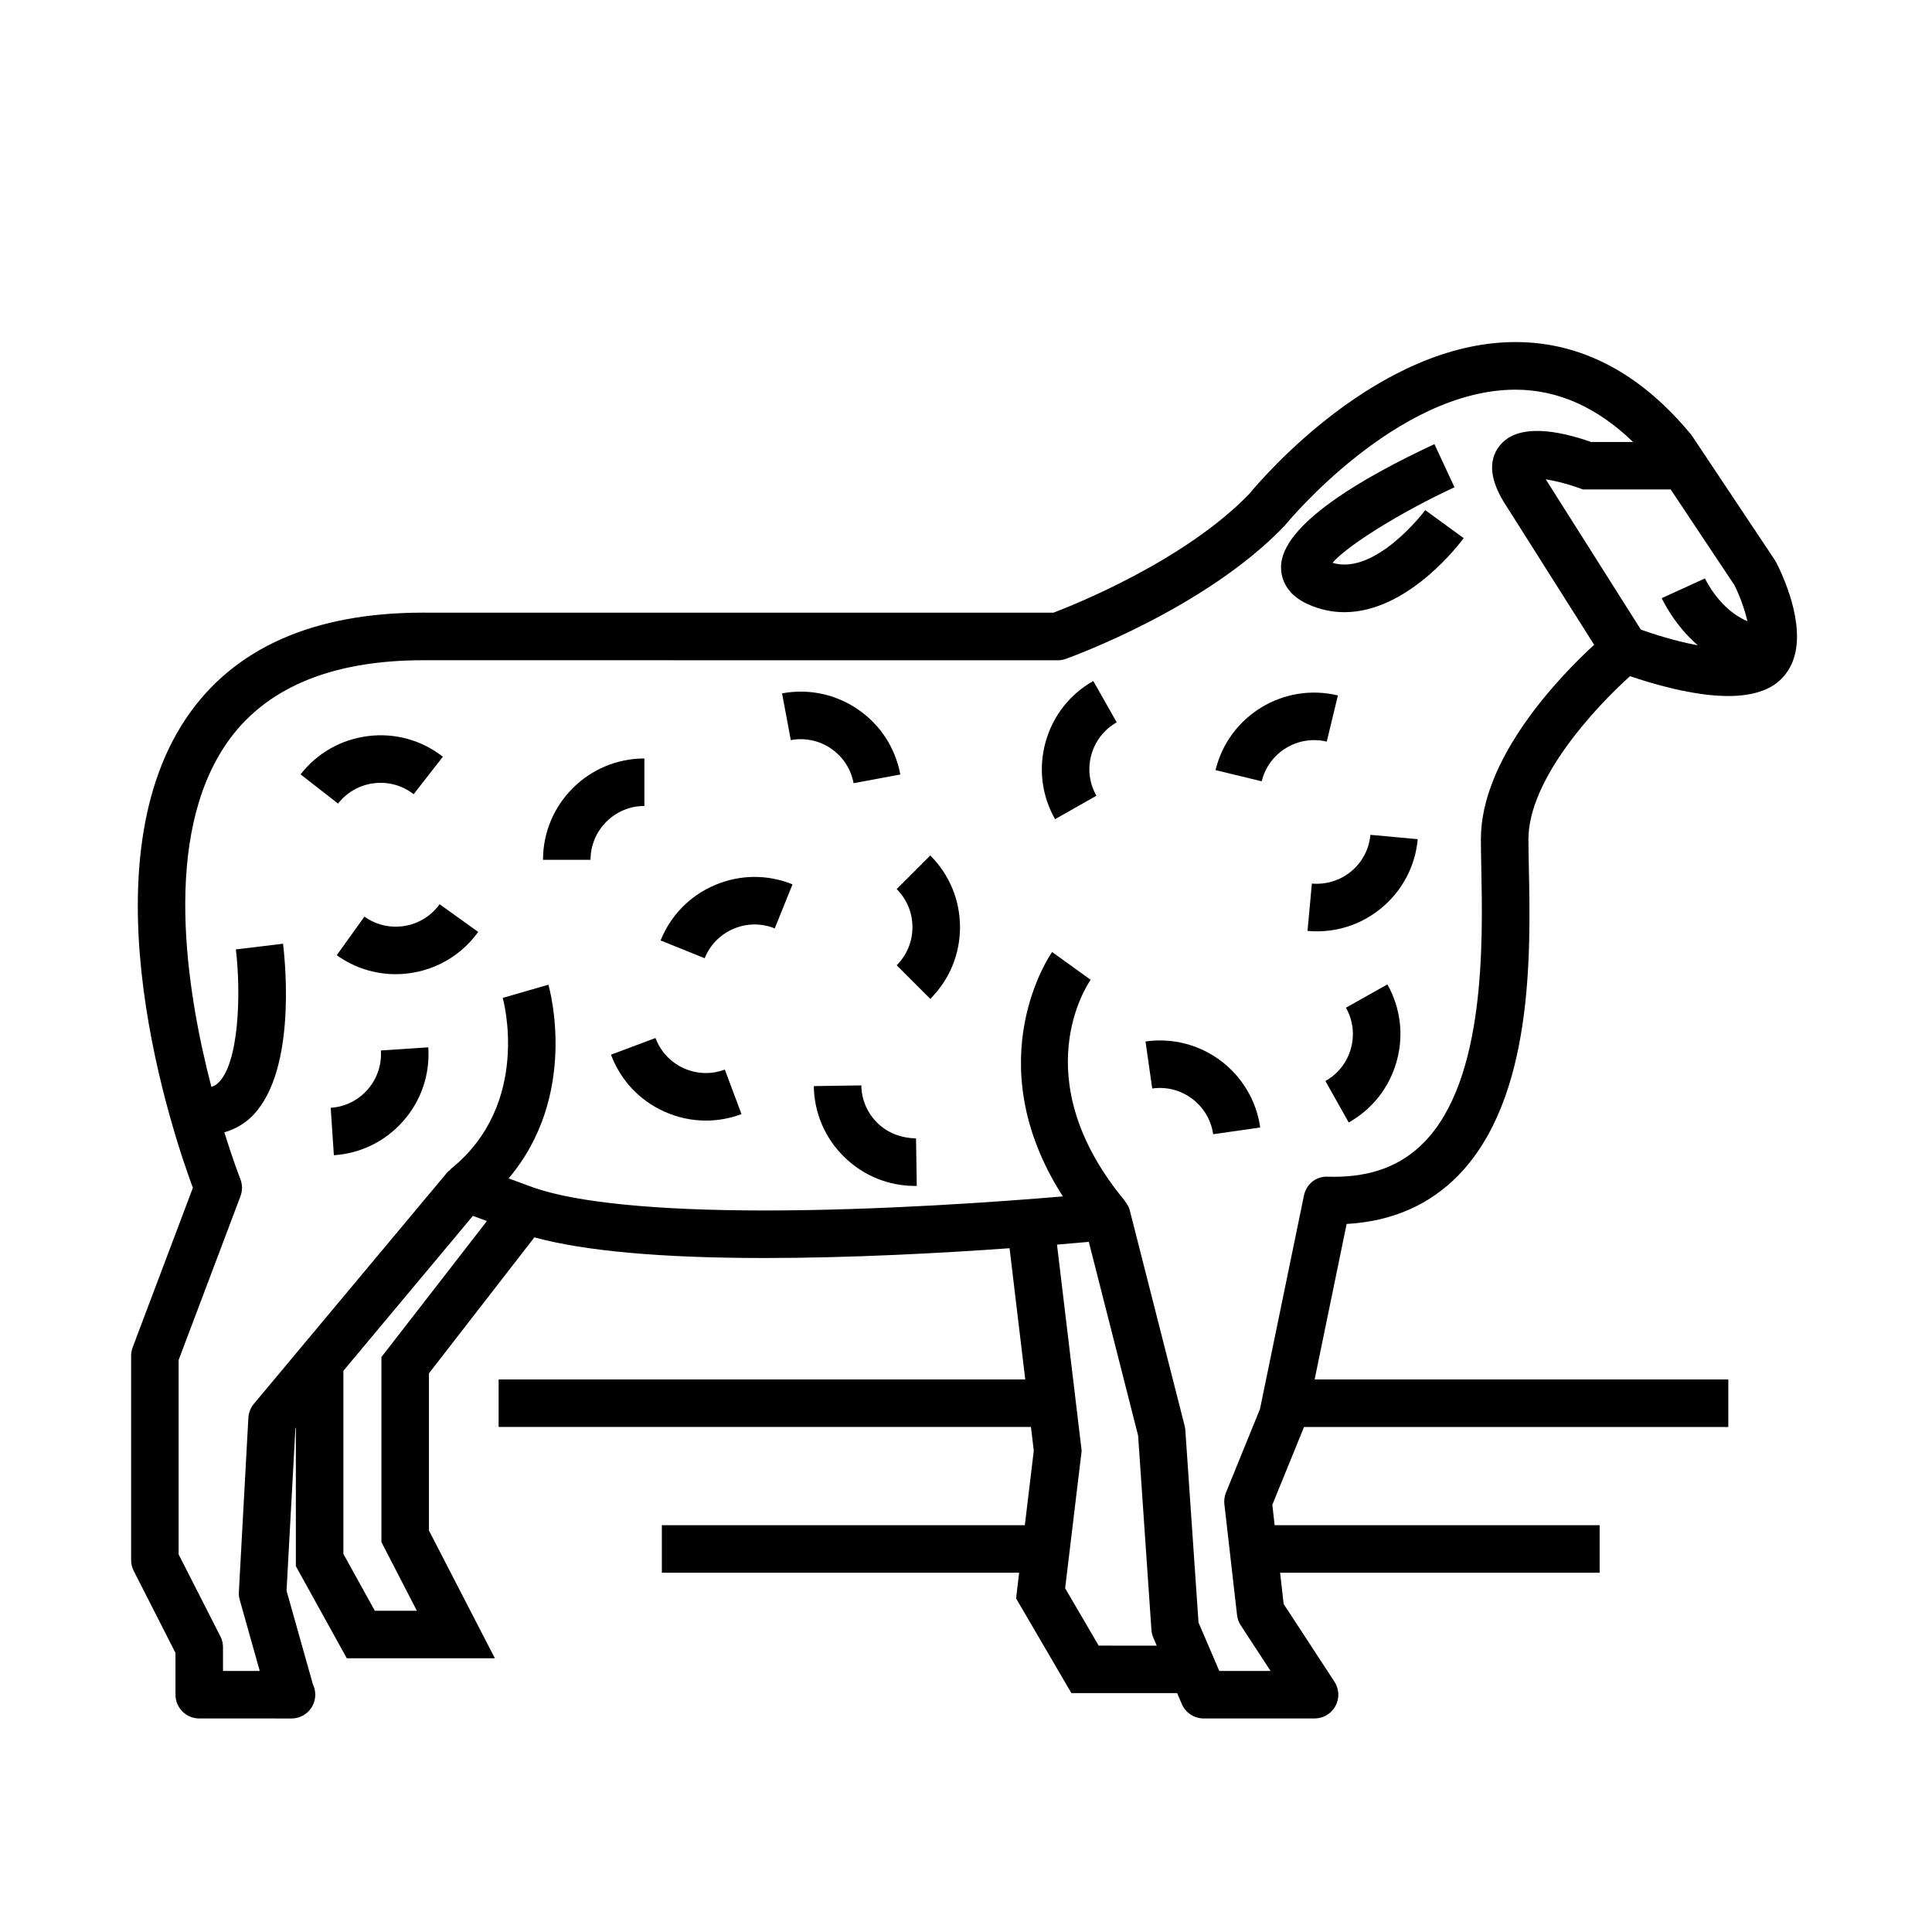 <?xml version="1.0" encoding="UTF-8"?>
<!-- Uploaded to: SVG Repo, www.svgrepo.com, Generator: SVG Repo Mixer Tools -->
<svg fill="#000000" width="800px" height="800px" version="1.1" viewBox="144 144 512 512" xmlns="http://www.w3.org/2000/svg">
 <g>
  <path d="m614.67 292.97c-0.105-0.207-0.223-0.402-0.348-0.59l-21.828-32.746c-0.117-0.18-0.246-0.352-0.383-0.52-13.41-16.238-29.055-24.465-46.496-24.465-36.582 0-67.602 36.656-70.555 40.25-17.07 17.652-46.184 29.301-51.887 31.473h-164.98l-2.023-0.016c-29.094 0-50.203 9.359-62.73 27.824-27.406 40.402-3.488 110.71 1.672 124.6l-15.949 42.27c-0.273 0.707-0.414 1.469-0.414 2.227v54.16c0 0.992 0.238 1.977 0.684 2.856l11.07 21.738v11.082c0 3.477 2.82 6.297 6.297 6.297l24.352 0.004h0.102c3.477 0 6.297-2.82 6.297-6.297 0-0.984-0.227-1.918-0.629-2.746l-6.984-24.824 2.348-43.055 0.121-0.145v36.707l13.504 24.41h39.242l-17.477-33.859v-41.66l27.941-36.031c13.297 3.629 33.746 5.473 61.035 5.473 23.191 0 47.266-1.336 64.891-2.594l4.16 34.777-139.56-0.008v12.594h141.07l0.75 6.297-2.371 19.734-96.195 0.004v12.594h94.688l-0.816 6.805 14.66 25.102h28.027l1.238 2.898c0.992 2.316 3.269 3.82 5.789 3.82h29.391c2.312 0 4.438-1.27 5.543-3.301 1.098-2.035 0.992-4.508-0.273-6.445l-13.461-20.582-0.945-8.293h84.68v-12.594h-86.125l-0.613-5.41 8.398-20.621h112.44v-12.594h-109.63l8.484-41.211c11.926-0.672 21.844-4.969 29.52-12.801 20.035-20.461 19.242-58.844 18.766-81.785-0.055-2.777-0.105-5.262-0.105-7.371 0-15.809 17.504-34.762 26.922-43.211 5.617 1.918 16.715 5.262 25.988 5.262 3.668 0 6.734-0.492 9.383-1.512 3.703-1.426 6.402-4.133 7.801-7.824 3.664-9.652-3.082-23.473-4.473-26.148zm-11.031 6.098c1.316 2.594 2.691 6.281 3.445 9.551-7.254-2.988-11.059-10.914-11.254-11.336l-11.457 5.231c0.223 0.48 3.293 7.043 9.547 12.496-6.133-1.133-12.133-3.113-15.074-4.156l-24.973-39.469c-0.086-0.125-0.16-0.246-0.242-0.367 2.559 0.402 5.914 1.254 8.793 2.301l1.055 0.383h23.266zm-358.56 204.57v49.027l9.395 18.203h-11.141l-8.332-15.059v-48.531l34.32-41.059 3.719 1.367zm190.08 76.469-8.887-15.203 4.379-36.434-6.535-54.637c3.336-0.273 6.219-0.523 8.43-0.727l13.062 51.324 3.531 51.496c0.051 0.707 0.215 1.395 0.492 2.047l0.918 2.141zm101.29-213.7c0 2.188 0.055 4.758 0.109 7.633 0.402 19.582 1.152 56.035-15.176 72.703-6.004 6.137-13.816 9.117-23.859 9.117l-1.605-0.023c-3.223-0.156-5.75 2.023-6.367 5.023l-11.637 56.531-9.012 22.137c-0.398 0.977-0.543 2.039-0.43 3.09l3.356 29.387c0.109 0.973 0.453 1.914 0.988 2.734l7.898 12.082h-13.594l-5.5-12.832-3.496-50.996c-0.023-0.379-0.09-0.75-0.18-1.125l-14.535-57.098c-0.238-0.941-0.727-1.727-1.305-2.43l0.047-0.039c-26.992-32.492-9.855-57.594-9.113-58.648l-10.219-7.359c-0.223 0.309-20.219 28.793 2.848 64.766-16.359 1.387-48.492 3.727-79.023 3.727-28.648 0-49.844-2.106-61.191-6.051l-6.66-2.453c18.617-22.012 10.918-50.012 10.535-51.328l-12.098 3.5c0.082 0.281 7.82 28.066-13.84 45.395l0.047 0.055c-0.324 0.262-0.664 0.5-0.941 0.828l-51.219 61.297c-0.871 1.043-1.379 2.344-1.457 3.691l-2.519 46.184c-0.039 0.695 0.035 1.379 0.227 2.051l5.305 18.863h-9.738v-6.297c0-0.992-0.23-1.977-0.684-2.856l-11.074-21.742v-51.496l16.391-43.422c0.555-1.473 0.539-3.09-0.039-4.551-0.074-0.188-1.906-4.875-4.242-12.383 2.816-0.801 5.039-2.172 6.609-3.566 12.496-11.117 9.648-40.613 8.953-46.41l-12.504 1.508c1.41 11.703 0.848 30.461-4.82 35.5-0.418 0.371-0.945 0.719-1.672 0.918-6.699-25.762-12.977-65.957 3.848-90.75 10.039-14.801 27.641-22.305 52.305-22.305l168.14 0.016c0.727 0 1.438-0.121 2.117-0.367 1.5-0.535 36.953-13.348 57.895-35.156 0.121-0.125 0.246-0.266 0.352-0.402 0.293-0.359 29.348-35.789 60.941-35.789 11.246 0 21.695 4.699 31.172 13.863h-11.105c-8.641-3.027-19.469-5.098-24.289 1.02-3.176 4.031-2.5 9.492 1.918 16.117l23.16 36.605c-9.172 8.422-30.02 29.98-30.02 51.535z"/>
  <path d="m497.11 293.15c4.074-4.656 17.898-13.305 32.34-20.027l-5.312-11.422c-18.586 8.641-40.727 21.32-40.656 32.656 0.016 2.457 0.961 6.996 7.144 9.777 3.281 1.477 6.519 2.102 9.648 2.102 17.086 0 30.934-18.691 31.613-19.629l-10.184-7.418c-0.129 0.191-13.113 17.426-24.594 13.961z"/>
  <path d="m314.77 345c-14.816 0-26.867 12.055-26.867 26.867h12.594c0-7.875 6.402-14.273 14.273-14.273z"/>
  <path d="m243.09 351.57c3.777-0.473 7.527 0.559 10.531 2.906l7.742-9.934c-5.664-4.414-12.695-6.367-19.824-5.473-7.125 0.883-13.477 4.488-17.887 10.148l9.934 7.742c2.348-3.008 5.723-4.922 9.504-5.391z"/>
  <path d="m370.21 351.55 12.383-2.301c-1.316-7.059-5.297-13.18-11.215-17.242-5.918-4.062-13.074-5.57-20.121-4.258l2.309 12.383c3.754-0.695 7.547 0.105 10.691 2.262 3.141 2.16 5.258 5.406 5.953 9.156z"/>
  <path d="m333.46 378.55c-6.606 2.812-11.719 8.027-14.398 14.68l11.684 4.711c1.426-3.535 4.141-6.309 7.648-7.801 3.512-1.492 7.394-1.531 10.922-0.105l4.711-11.68c-6.652-2.688-13.961-2.609-20.566 0.195z"/>
  <path d="m376.59 441.66c-2.734-2.648-4.277-6.211-4.332-10.02l-12.594 0.188c0.109 7.18 3.008 13.887 8.168 18.879 5.047 4.902 11.672 7.582 18.691 7.582 0.141 0 0.289-0.004 0.43-0.004l-0.195-12.594c-3.863-0.105-7.43-1.375-10.168-4.031z"/>
  <path d="m495.6 340.54 2.961-12.242c-14.398-3.477-28.949 5.391-32.434 19.789l12.242 2.969c1.848-7.656 9.578-12.359 17.23-10.516z"/>
  <path d="m447.57 420 1.785 12.469c7.773-1.129 15.035 4.316 16.148 12.113l12.469-1.785c-2.09-14.66-15.664-24.891-30.402-22.797z"/>
  <path d="m325.17 427.08c-3.473-1.582-6.117-4.422-7.453-7.996l-11.801 4.418c2.519 6.723 7.496 12.062 14.031 15.035 3.551 1.617 7.332 2.43 11.125 2.43 3.18 0 6.367-0.57 9.43-1.719l-4.418-11.801c-3.574 1.34-7.445 1.211-10.914-0.367z"/>
  <path d="m421.08 340.68c-1.914 6.918-1.02 14.168 2.523 20.41l10.953-6.211c-1.879-3.316-2.352-7.164-1.34-10.836 1.02-3.672 3.406-6.734 6.723-8.613l-6.207-10.957c-6.246 3.523-10.742 9.289-12.652 16.207z"/>
  <path d="m381.63 379.62c2.695 2.695 4.18 6.281 4.18 10.09 0 3.812-1.484 7.394-4.18 10.098l8.906 8.906c5.078-5.074 7.875-11.824 7.875-19 0-7.176-2.797-13.926-7.875-19z"/>
  <path d="m502.09 374.91c-2.934 2.438-6.664 3.566-10.43 3.246l-1.152 12.539c0.836 0.082 1.672 0.117 2.504 0.117 6.254 0 12.262-2.168 17.129-6.219 5.516-4.59 8.918-11.055 9.574-18.203l-12.543-1.152c-0.348 3.797-2.156 7.234-5.082 9.672z"/>
  <path d="m500.69 411.05c1.867 3.324 2.332 7.18 1.305 10.848-1.027 3.668-3.426 6.723-6.746 8.586l6.172 10.984c6.254-3.516 10.766-9.262 12.699-16.168 1.941-6.914 1.066-14.168-2.449-20.418z"/>
  <path d="m240.58 386.91-7.34 10.23c4.731 3.391 10.195 5.027 15.617 5.027 8.375 0 16.629-3.894 21.871-11.199l-10.23-7.34c-4.582 6.394-13.52 7.867-19.918 3.281z"/>
  <path d="m241.43 432.74c-2.508 2.867-5.984 4.586-9.789 4.84l0.836 12.566c7.16-0.473 13.707-3.707 18.434-9.117 4.727-5.394 7.062-12.312 6.59-19.477l-12.566 0.836c0.25 3.801-0.992 7.484-3.504 10.352z"/>
 </g>
</svg>